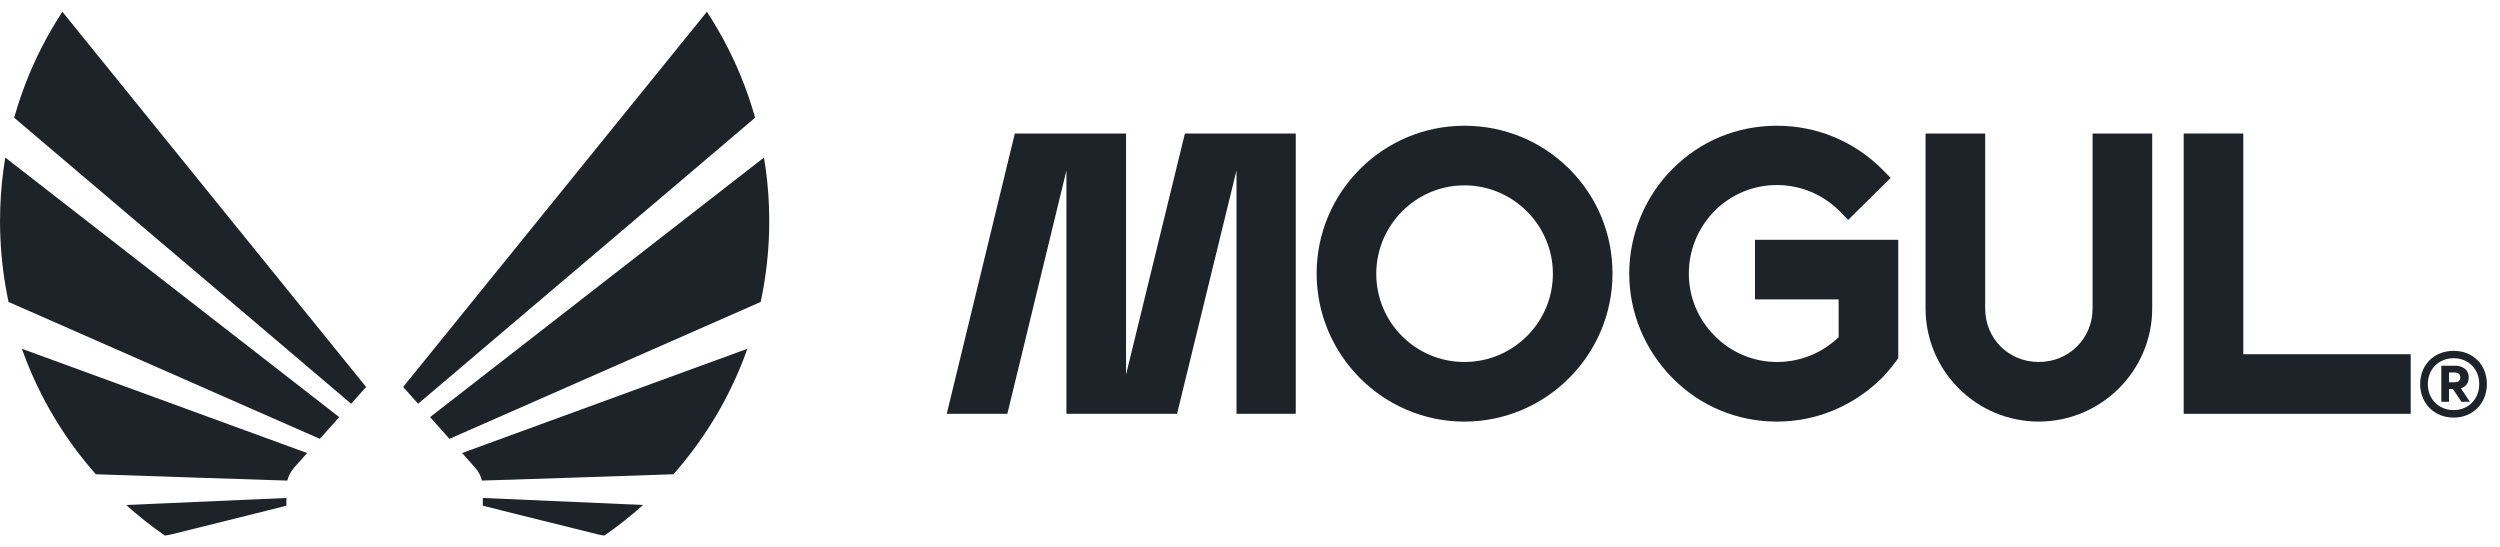 <svg width="169" height="37" viewBox="0 0 169 37" fill="none" xmlns="http://www.w3.org/2000/svg">
<g clip-path="url(#clip0_649_11609)">
<path d="M19.361 33.664V34.185L19.201 34.227C18.829 34.32 18.457 34.414 18.085 34.507L16.658 34.864C14.997 35.279 13.278 35.707 11.588 36.123C11.434 36.16 11.286 36.188 11.143 36.203C10.233 35.574 9.358 34.881 8.533 34.137C12.138 33.979 15.744 33.822 19.361 33.663" fill="#1D2329"/>
<path d="M24.749 26.159L23.739 27.293L23.585 27.163C23.357 26.971 23.132 26.779 22.904 26.586L19.689 23.856C18.084 22.495 16.481 21.132 14.878 19.771C13.618 18.702 12.357 17.633 11.097 16.565C10.116 15.733 9.133 14.899 8.151 14.066C5.754 12.031 3.354 9.995 0.958 7.958C1.234 6.98 1.567 6.012 1.952 5.08C2.218 4.436 2.516 3.792 2.837 3.167C3.253 2.354 3.717 1.557 4.216 0.795L10.026 7.972C14.938 14.039 19.841 20.095 24.749 26.159Z" fill="#1D2329"/>
<path d="M22.93 28.198L21.621 29.665C19.94 28.929 18.259 28.19 16.579 27.45L12.387 25.604C8.453 23.873 4.518 22.141 0.58 20.413C0.283 19.032 0.099 17.614 0.032 16.194C0.012 15.79 0.001 15.371 0.001 14.948C0.001 14.629 0.007 14.299 0.02 13.963C0.062 12.848 0.176 11.736 0.357 10.65C7.905 16.516 15.409 22.351 22.93 28.197" fill="#1D2329"/>
<path d="M20.763 30.625L19.888 31.608C19.662 31.86 19.504 32.161 19.423 32.487L18.153 32.447C16.716 32.401 15.28 32.355 13.843 32.307C11.387 32.227 8.933 32.146 6.479 32.06C5.546 31.006 4.696 29.868 3.946 28.675C3.54 28.03 3.159 27.361 2.815 26.683C2.303 25.682 1.853 24.639 1.479 23.578L20.764 30.626L20.763 30.625Z" fill="#1D2329"/>
<path d="M43.468 34.137C42.644 34.881 41.768 35.574 40.858 36.203C40.716 36.188 40.565 36.16 40.413 36.123C38.706 35.703 36.973 35.271 35.296 34.852L33.916 34.506C33.54 34.414 33.164 34.316 32.791 34.223L32.638 34.183V33.662C36.256 33.82 39.862 33.977 43.466 34.136" fill="#1D2329"/>
<path d="M51.046 7.958C48.649 9.996 46.251 12.032 43.853 14.066C42.856 14.912 41.859 15.758 40.862 16.602C39.615 17.659 38.371 18.715 37.126 19.772C35.576 21.087 34.025 22.405 32.474 23.721L29.099 26.587C28.869 26.783 28.638 26.977 28.406 27.174L28.265 27.293L27.253 26.159C32.162 20.095 37.065 14.039 41.977 7.972L47.787 0.795C48.286 1.557 48.75 2.354 49.167 3.167C49.488 3.793 49.786 4.436 50.052 5.08C50.437 6.013 50.771 6.98 51.047 7.958" fill="#1D2329"/>
<path d="M52.001 14.948C52.001 15.372 51.991 15.79 51.971 16.195C51.903 17.613 51.72 19.032 51.422 20.412C47.52 22.125 43.619 23.842 39.718 25.558L35.424 27.449C33.931 28.107 32.17 28.882 30.381 29.664L29.073 28.197C36.594 22.351 44.098 16.516 51.646 10.649C51.827 11.735 51.942 12.848 51.984 13.962C51.996 14.298 52.002 14.628 52.002 14.947" fill="#1D2329"/>
<path d="M50.525 23.577C50.149 24.639 49.701 25.681 49.188 26.683C48.844 27.359 48.463 28.029 48.056 28.675C47.307 29.868 46.455 31.006 45.525 32.059C43.068 32.145 40.615 32.225 38.16 32.307C36.724 32.354 35.287 32.401 33.85 32.446L32.578 32.486C32.498 32.161 32.34 31.861 32.115 31.609L31.238 30.624L50.524 23.576L50.525 23.577Z" fill="#1D2329"/>
</g>
<g clip-path="url(#clip1_649_11609)">
<path d="M163.602 25.963C163.602 24.662 164.546 23.717 165.868 23.717C167.19 23.717 168.114 24.672 168.114 25.963C168.114 27.254 167.169 28.23 165.868 28.23C164.568 28.23 163.602 27.274 163.602 25.963ZM165.868 27.722C166.874 27.722 167.596 26.969 167.596 25.963C167.596 24.957 166.874 24.215 165.868 24.215C164.862 24.215 164.12 24.957 164.12 25.963C164.12 26.969 164.852 27.722 165.868 27.722ZM165.035 24.723H166C166.274 24.723 166.884 24.855 166.884 25.515C166.884 25.952 166.63 26.166 166.356 26.248L166.965 27.162H166.396L165.817 26.298H165.552V27.162H165.034V24.723H165.035ZM165.939 25.841C166.143 25.841 166.316 25.759 166.316 25.506C166.316 25.272 166.132 25.18 165.95 25.18H165.553V25.841H165.939Z" fill="#1D2329"/>
<path d="M83.587 9.025H80.099L76.12 25.322V9.025H72.697H72.09H68.602L64 27.975H68.096L72.09 11.527V27.975H75.472H76.12H79.568L83.587 11.518V27.975H87.593V9.025H84.196H83.587Z" fill="#1D2329"/>
<path d="M98.993 8.5C93.486 8.5 89.005 12.981 89.005 18.488C89.005 23.995 93.486 28.5 98.993 28.5C104.5 28.5 109.005 24.009 109.005 18.488C109.005 15.803 107.963 13.289 106.072 11.409C104.187 9.533 101.672 8.5 98.993 8.5ZM104.975 18.512C104.975 21.797 102.291 24.47 98.993 24.47C95.694 24.47 93.035 21.797 93.035 18.512C93.035 15.227 95.708 12.53 98.993 12.53C102.278 12.53 104.975 15.213 104.975 18.512Z" fill="#1D2329"/>
<path d="M118.634 20.24H124.291V22.794C123.162 23.876 121.689 24.47 120.124 24.47C118.558 24.47 117.031 23.844 115.911 22.702C114.785 21.576 114.165 20.08 114.165 18.489C114.165 16.898 114.787 15.398 115.911 14.252C117.036 13.127 118.532 12.508 120.124 12.508C121.715 12.508 123.287 13.158 124.423 14.338L124.933 14.867L127.81 12.027L127.301 11.51C125.387 9.568 122.839 8.5 120.124 8.5C117.409 8.5 114.946 9.534 113.07 11.41C111.205 13.274 110.136 15.854 110.136 18.488C110.136 21.122 111.177 23.646 113.066 25.563C114.934 27.457 117.44 28.5 120.124 28.5C122.808 28.5 125.372 27.423 127.301 25.467L127.318 25.45C127.648 25.092 127.923 24.76 128.181 24.408L128.322 24.217V16.211H118.635V20.24H118.634Z" fill="#1D2329"/>
<path d="M141.459 20.852C141.459 22.881 139.859 24.47 137.816 24.47C135.774 24.47 134.198 22.881 134.198 20.852V9.025H130.168V20.851C130.168 25.068 133.599 28.499 137.816 28.499C142.034 28.499 145.489 25.068 145.489 20.851V9.025H141.459V20.851V20.852Z" fill="#1D2329"/>
<path d="M151.647 23.945V9.025H147.617V27.975H162.963V23.945H151.647Z" fill="#1D2329"/>
</g>
<defs>
<clipPath id="clip0_649_11609">
<rect width="52" height="35.409" fill="white" transform="translate(0 0.795)"/>
</clipPath>
<clipPath id="clip1_649_11609">
<rect width="104.114" height="20" fill="white" transform="translate(64 8.5)"/>
</clipPath>
</defs>
</svg>
